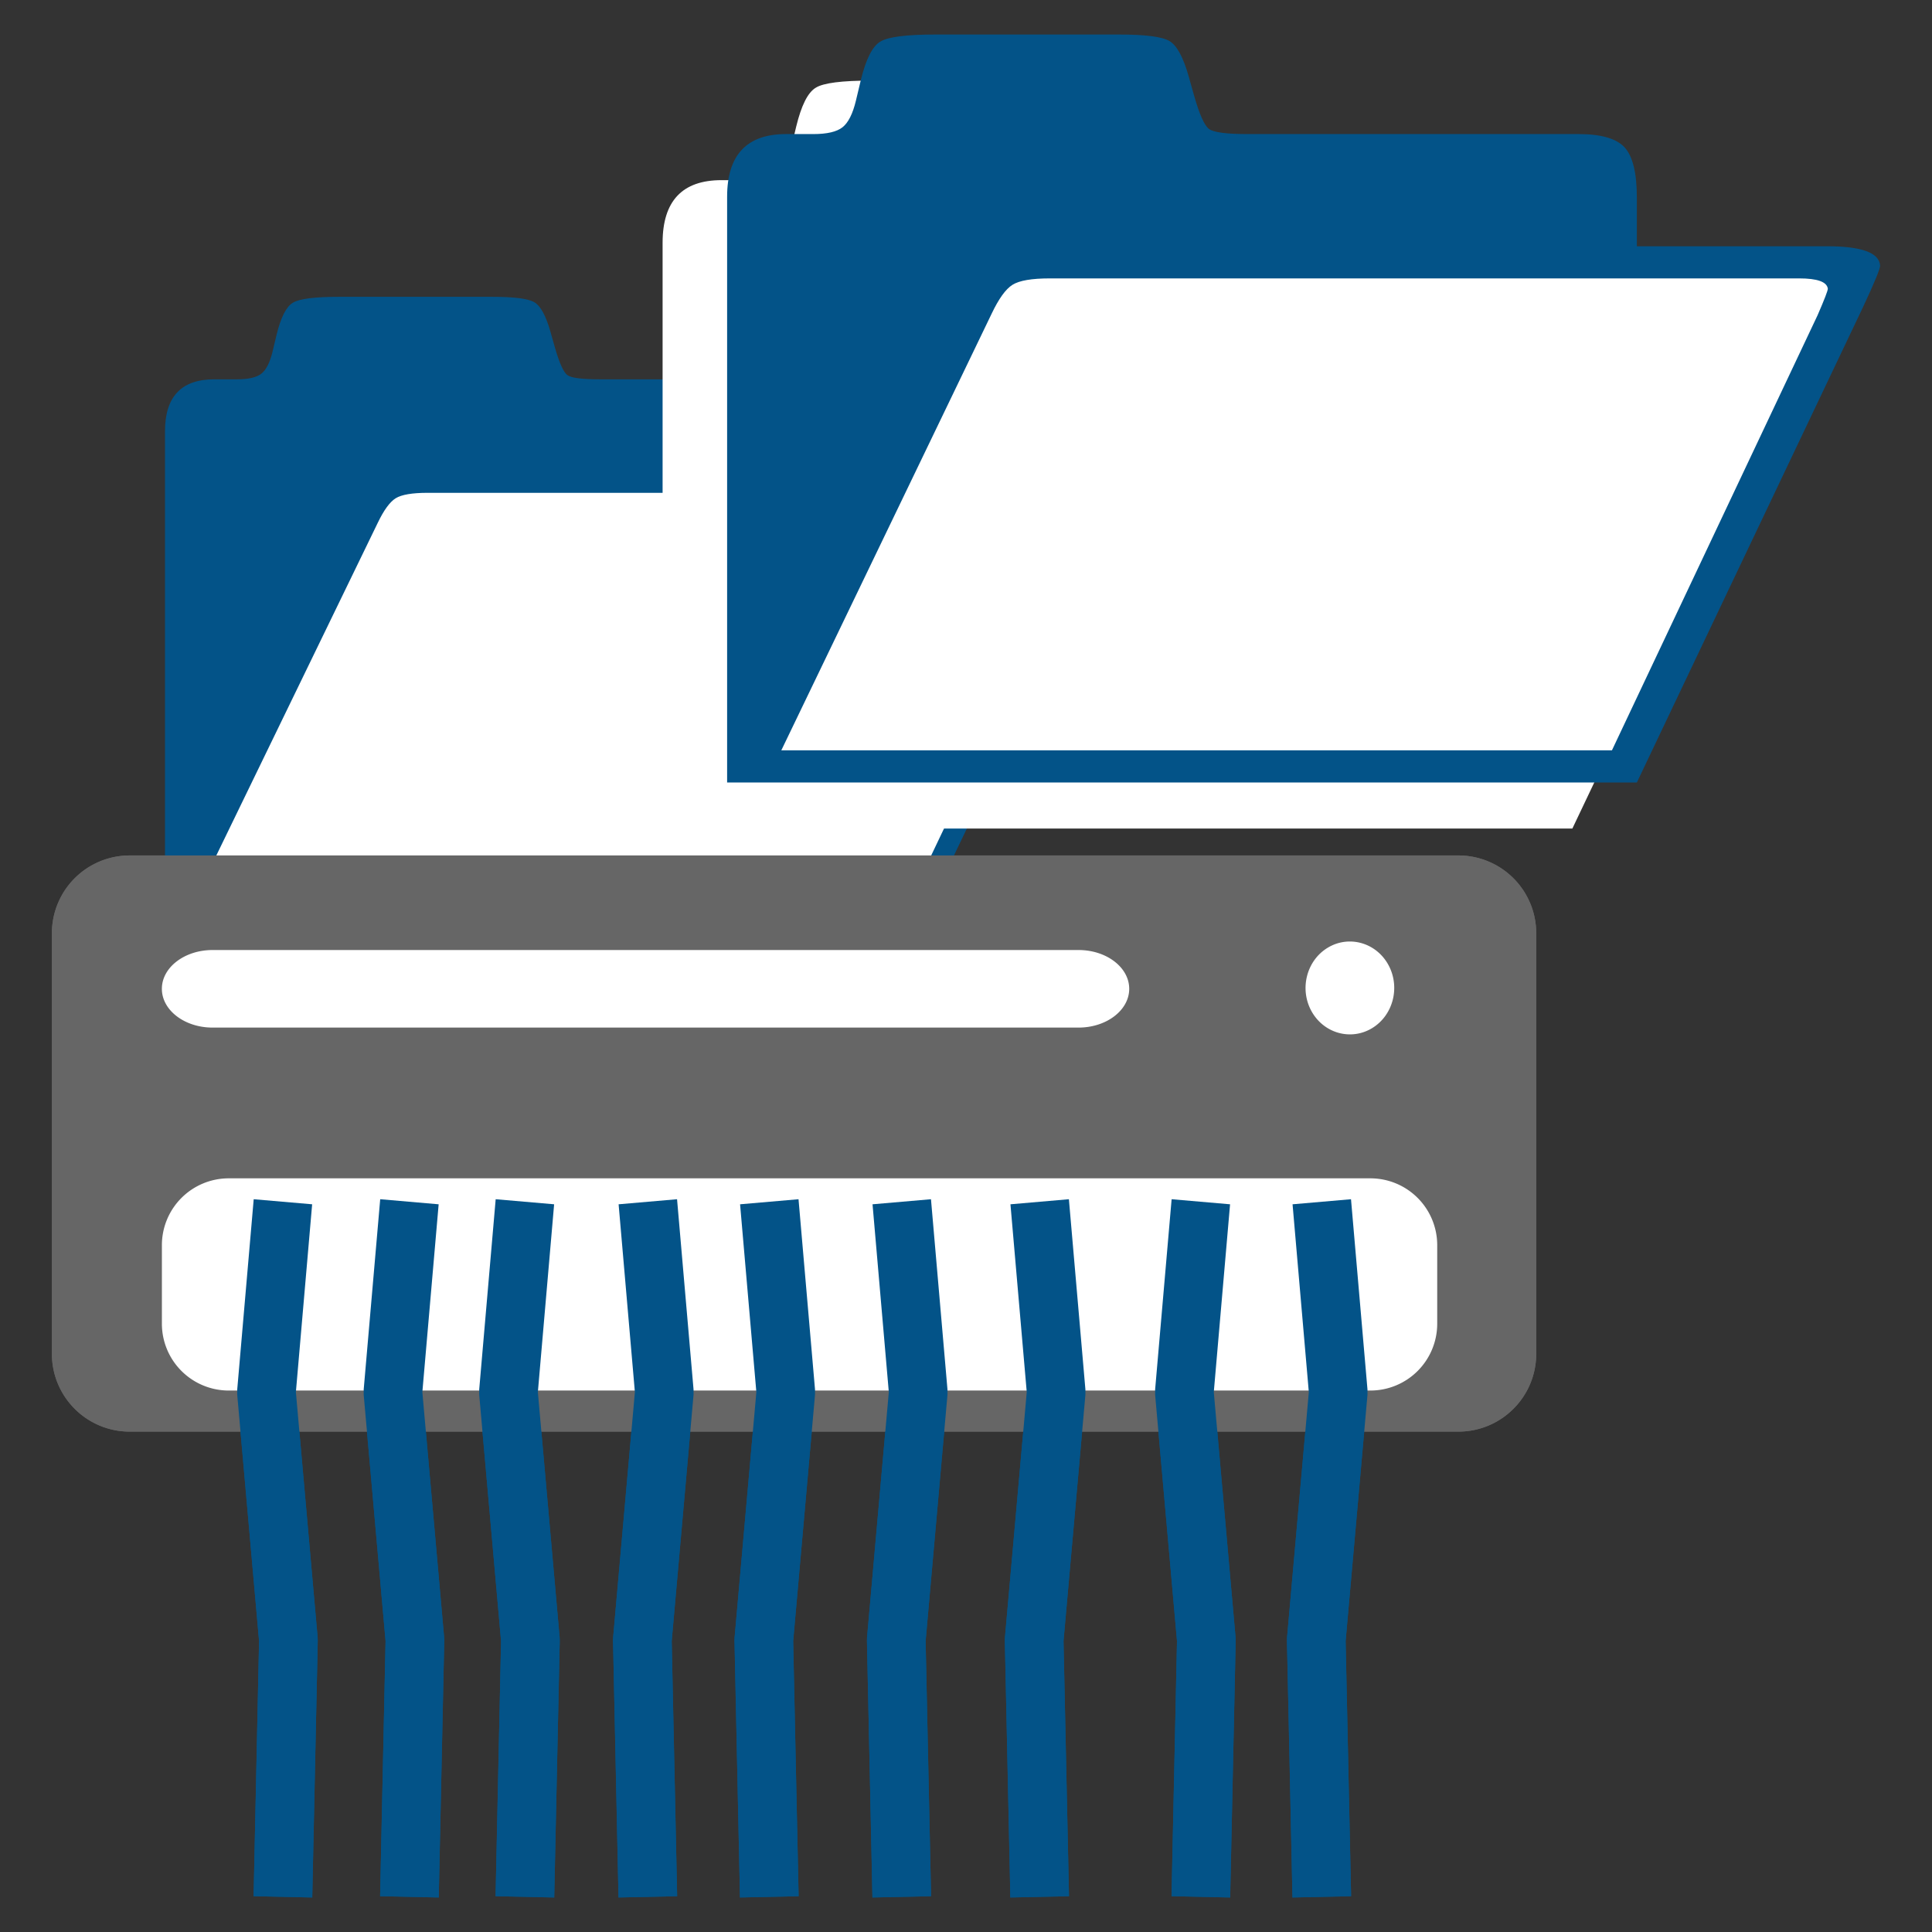 <svg stroke-width=".501" stroke-linejoin="bevel" fill-rule="evenodd" xmlns="http://www.w3.org/2000/svg" overflow="visible" width="150" height="150" viewBox="0 0 112.5 112.5"><rect x="0" y="0" width="112.5" height="112.5" fill="#333333" stroke="none"/><g fill="none" stroke="#000" font-family="Times New Roman" font-size="16"><path d="M3.022 54.342v24.49c0 2.5 2.029 4.53 4.529 4.53h77.374c2.5 0 4.529-2.03 4.529-4.53v-24.49a4.53 4.53 0 0 0-4.529-4.529H7.551a4.53 4.53 0 0 0-4.529 4.529z" fill="#666" stroke="none"/><path d="M9.427 72.505v4.575a3.893 3.893 0 0 0 3.891 3.891h66.48a3.892 3.892 0 0 0 3.891-3.891v-4.575a3.892 3.892 0 0 0-3.891-3.891h-66.48a3.893 3.893 0 0 0-3.891 3.891zM9.426 57.578c0 1.246 1.322 2.258 2.951 2.258h50.427c1.628 0 2.95-1.012 2.95-2.258s-1.322-2.258-2.95-2.258H12.377c-1.629 0-2.951 1.012-2.951 2.258zM77.323 55.18c1.237-.74 2.816-.289 3.523 1.007.707 1.295.276 2.949-.961 3.689-1.237.74-2.816.289-3.523-1.006-.707-1.296-.276-2.95.961-3.69z" fill="#fff" stroke="none"/><path d="M16.475 110.453l.32-14.953-1.28-14.437.96-11.085M23.841 110.453l.32-14.953-1.282-14.437.962-11.085M30.565 110.453l.321-14.953-1.281-14.437.96-11.085M37.723 110.453L37.404 95.5l1.28-14.437-.961-11.085M44.796 110.453L44.477 95.5l1.28-14.437-.961-11.085M52.509 110.453l-.32-14.953 1.281-14.437-.961-11.085M60.54 110.453L60.219 95.5l1.283-14.437-.962-11.085M69.925 110.453l.321-14.953-1.282-14.437.961-11.085M76.967 110.453L76.646 95.5l1.281-14.437-.96-11.085" stroke="#035388" stroke-width="3.416" stroke-linejoin="miter" stroke-miterlimit="79.84"/><g fill-rule="nonzero" stroke="none"><path d="M9.608 53.376V25.112c0-2.016.956-3.024 2.864-3.024h1.327c.668 0 1.141-.11 1.42-.329.28-.22.497-.647.651-1.281l.233-.975c.25-1.024.567-1.65.956-1.878.371-.228 1.271-.342 2.7-.341h8.892c1.289-.001 2.112.106 2.467.318.358.21.668.78.932 1.706l.255.902c.265.926.51 1.472.735 1.634.223.162.85.244 1.874.244h16.087c1.102 0 1.85.216 2.246.646.396.43.594 1.24.594 2.426v2.341h9.241c1.677 0 2.538.31 2.585.927.015.13-.255.788-.815 1.977L53.841 53.376H9.608z" fill="#035388"/><path d="M11.448 52.18h41.648l10.312-21.654c.341-.781.512-1.22.513-1.318-.046-.341-.527-.511-1.444-.511H24.903c-.899 0-1.52.105-1.862.316-.341.213-.69.691-1.048 1.439L11.448 52.18z" fill="#fff"/></g><path d="M3.022 54.342v24.49c0 2.5 2.029 4.53 4.529 4.53h77.374c2.5 0 4.529-2.03 4.529-4.53v-24.49a4.53 4.53 0 0 0-4.529-4.529H7.551a4.53 4.53 0 0 0-4.529 4.529z" fill="#666" stroke="none"/><path d="M9.427 72.505v4.575a3.893 3.893 0 0 0 3.891 3.891h66.48a3.892 3.892 0 0 0 3.891-3.891v-4.575a3.892 3.892 0 0 0-3.891-3.891h-66.48a3.893 3.893 0 0 0-3.891 3.891zM9.426 57.578c0 1.246 1.322 2.258 2.951 2.258h50.427c1.628 0 2.95-1.012 2.95-2.258s-1.322-2.258-2.95-2.258H12.377c-1.629 0-2.951 1.012-2.951 2.258zM77.323 55.18c1.237-.74 2.816-.289 3.523 1.007.707 1.295.276 2.949-.961 3.689-1.237.74-2.816.289-3.523-1.006-.707-1.296-.276-2.95.961-3.69z" fill="#fff" stroke="none"/><path d="M16.475 110.453l.32-14.953-1.28-14.437.96-11.085M23.841 110.453l.32-14.953-1.282-14.437.962-11.085M30.565 110.453l.321-14.953-1.281-14.437.96-11.085M37.723 110.453L37.404 95.5l1.28-14.437-.961-11.085M44.796 110.453L44.477 95.5l1.28-14.437-.961-11.085M52.509 110.453l-.32-14.953 1.281-14.437-.961-11.085M60.54 110.453L60.219 95.5l1.283-14.437-.962-11.085M69.925 110.453l.321-14.953-1.282-14.437.961-11.085M76.967 110.453L76.646 95.5l1.281-14.437-.96-11.085" stroke="#035388" stroke-width="3.416" stroke-linejoin="miter" stroke-miterlimit="79.84"/><g fill-rule="nonzero" stroke="none"><path d="M38.583 48.247V14.139c0-2.433 1.146-3.649 3.43-3.649h1.589c.799 0 1.367-.131 1.702-.398.334-.264.594-.78.779-1.544l.28-1.178c.299-1.234.679-1.992 1.144-2.265.444-.276 1.523-.413 3.233-.411h10.65c1.544-.002 2.528.126 2.955.381.429.255.8.942 1.116 2.06l.306 1.089c.317 1.117.609 1.776.879 1.972.269.196 1.018.294 2.245.294h19.265c1.32 0 2.218.26 2.691.779.473.52.711 1.497.711 2.929v2.824h11.069c2.007 0 3.038.374 3.094 1.12.019.156-.305.951-.976 2.383L91.558 48.247H38.583z" fill="#fff"/><path d="M42.34 45.564V11.456c0-2.433 1.145-3.649 3.43-3.649h1.589c.799 0 1.367-.132 1.702-.398.334-.265.594-.78.778-1.545l.281-1.177c.298-1.234.678-1.991 1.143-2.265.444-.276 1.524-.413 3.233-.412h10.651c1.543-.001 2.528.126 2.955.382.428.255.799.941 1.116 2.06l.306 1.088c.317 1.118.609 1.776.879 1.972.269.197 1.017.295 2.245.295h19.264c1.32 0 2.217.259 2.692.779.473.52.71 1.497.71 2.929v2.824h11.069c2.007 0 3.039.374 3.095 1.119.018.156-.307.952-.976 2.384L95.314 45.564H42.34z" fill="#035388"/><path d="M45.496 43.691h48.367l11.976-25.339c.397-.914.595-1.427.595-1.541-.053-.401-.611-.6-1.675-.6H61.121c-1.043 0-1.766.124-2.161.371-.397.247-.801.809-1.217 1.684L45.496 43.691z" fill="#fff"/></g></g></svg>